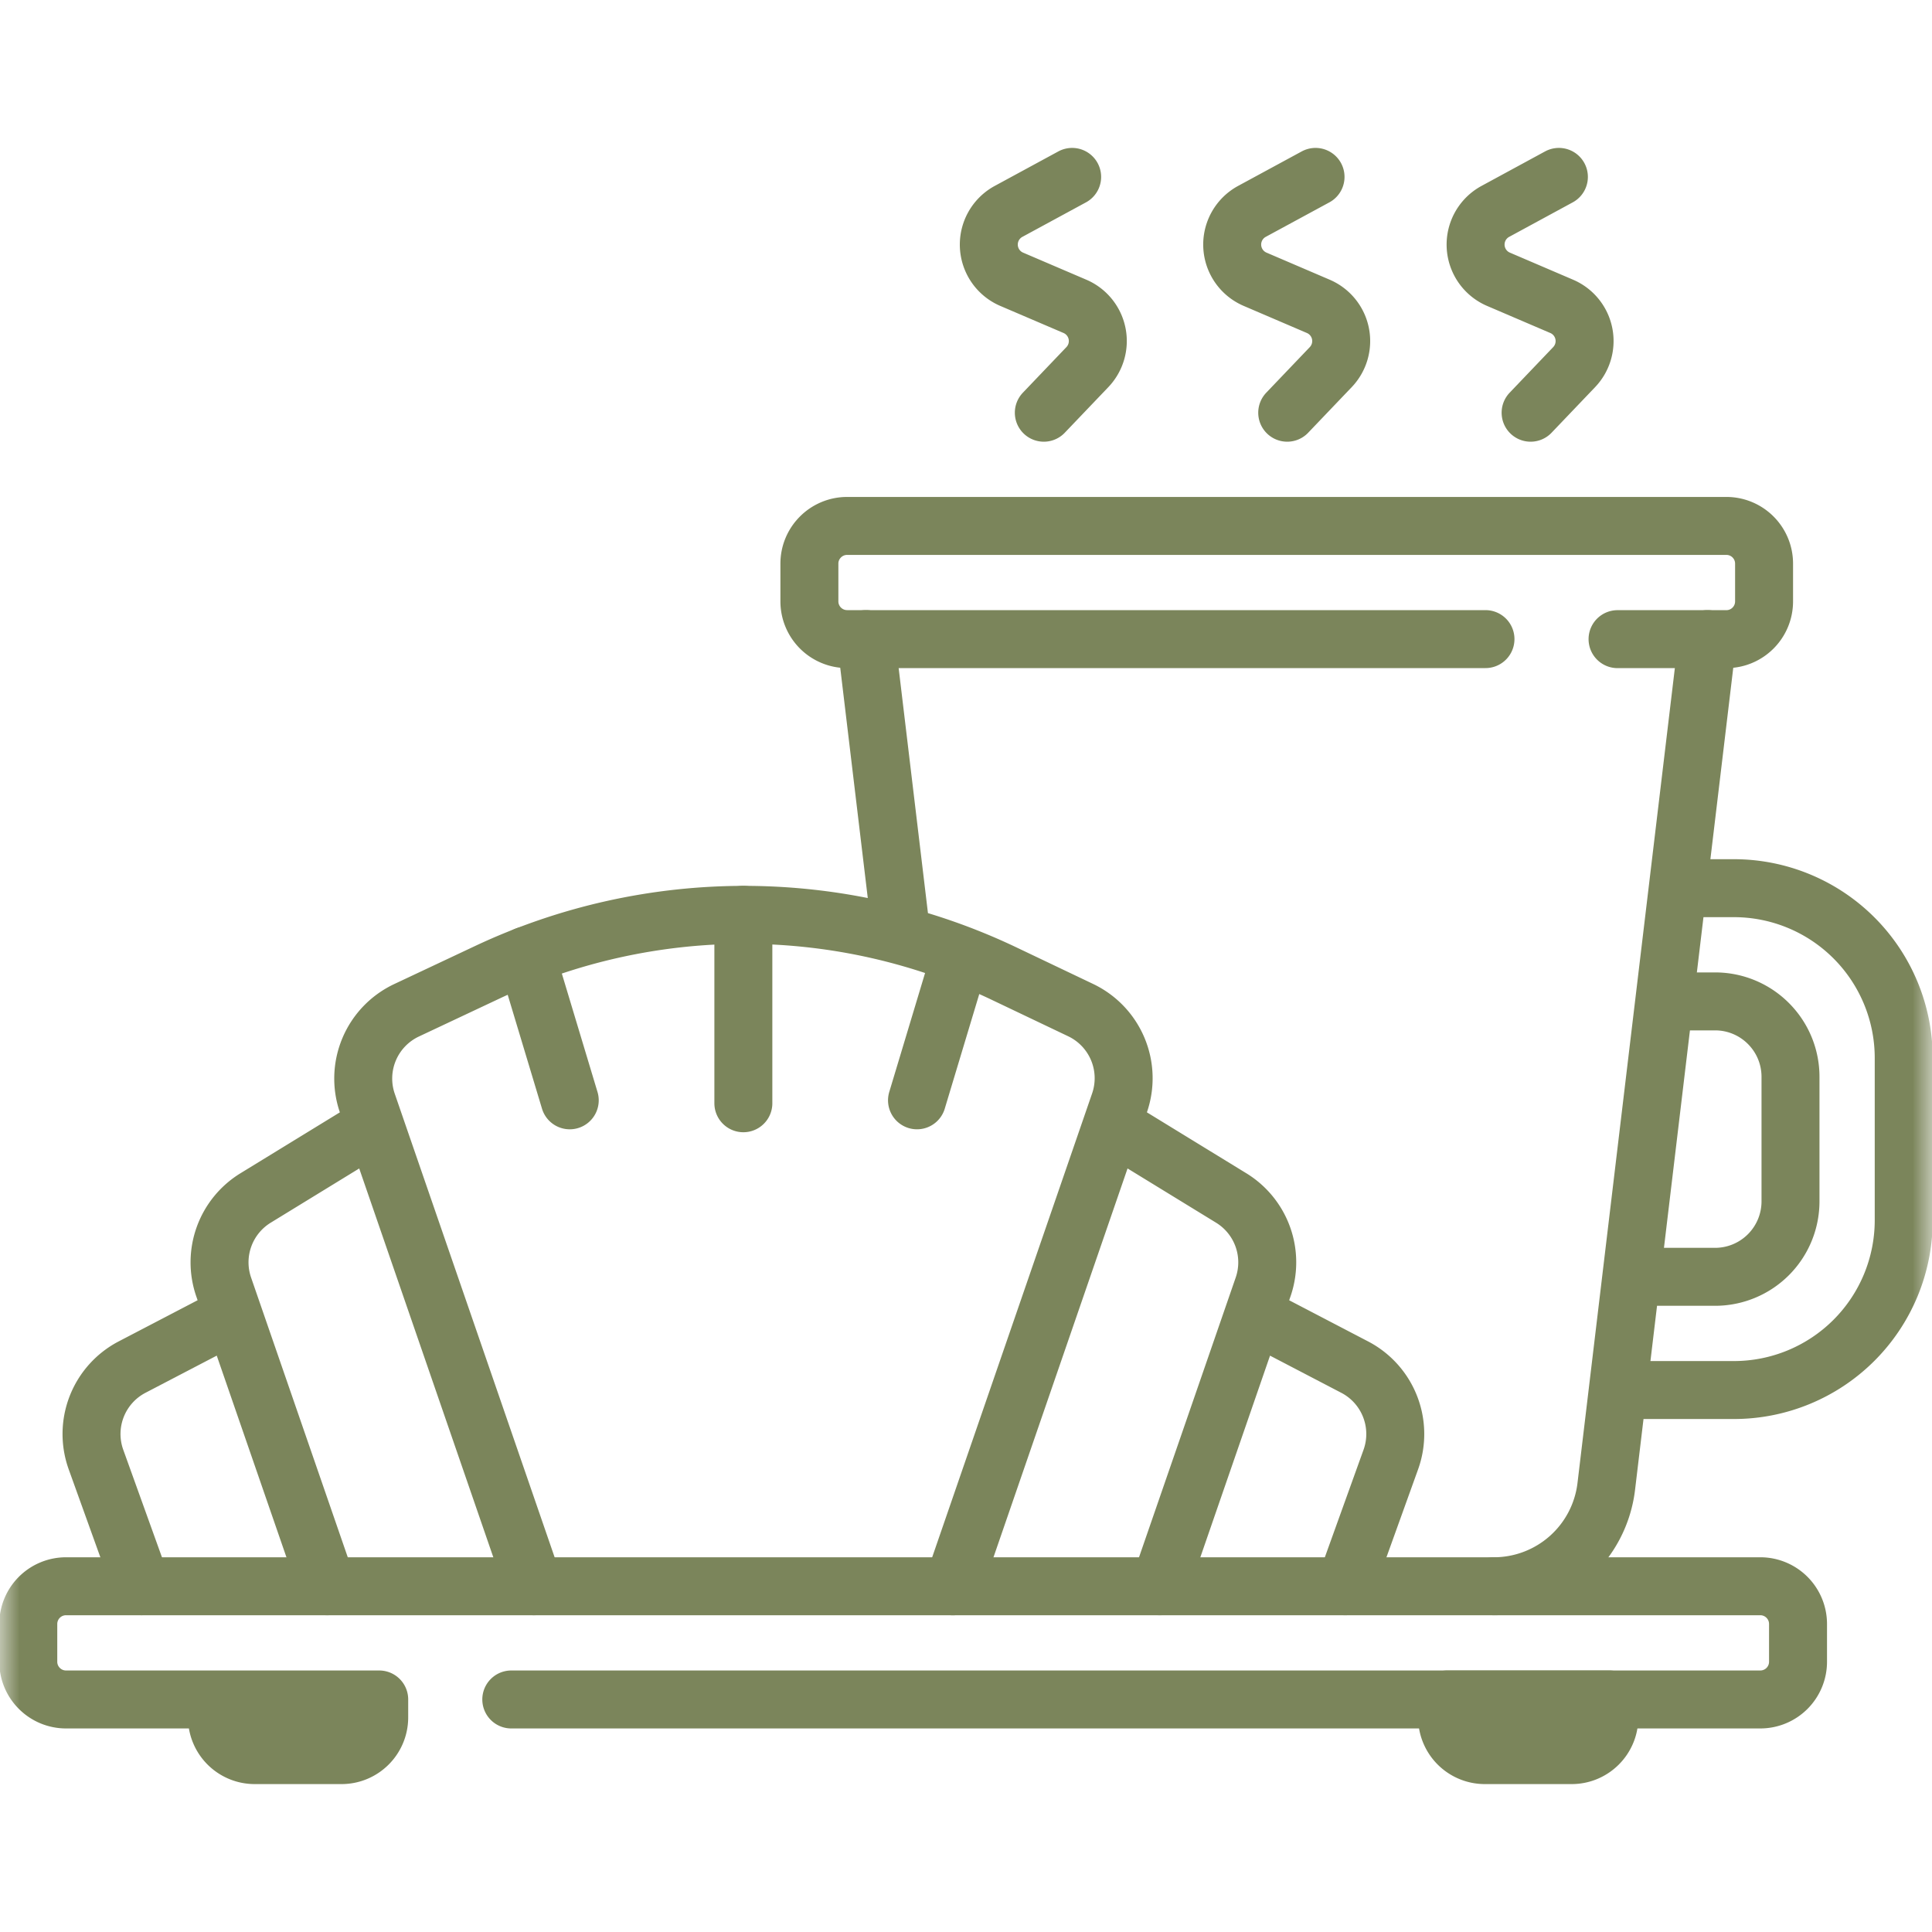 <svg xmlns="http://www.w3.org/2000/svg" width="50" height="50" fill="none"><mask id="a" width="50" height="50" x="0" y="0" maskUnits="userSpaceOnUse" style="mask-type:luminance"><path fill="#fff" d="M0 0h50v50H0V0Z"/></mask><g stroke="#7B855B" stroke-linecap="round" stroke-linejoin="round" stroke-miterlimit="10" stroke-width="1.5" mask="url(#a)"><path d="M13.232 43.982h32.325a.976.976 0 0 0 .976-.977v-.976a.977.977 0 0 0-.976-.977H1.709a.977.977 0 0 0-.977.977v.976c0 .54.438.977.977.977h8.105v.464c0 .54-.437.976-.976.976H6.592a.977.977 0 0 1-.977-.976v-.464"/><path d="M13.819 41.052 9.507 28.55a1.953 1.953 0 0 1 1.015-2.404l2.082-.98a15.624 15.624 0 0 1 13.384.032l1.98.944a1.953 1.953 0 0 1 1.005 2.4l-4.314 12.511m4.196-11.893 3.009 1.844a1.953 1.953 0 0 1 .825 2.303l-2.677 7.745m2.465-7.018 2.583 1.347a1.953 1.953 0 0 1 .934 2.393l-1.18 3.278M9.623 29.16l-3.009 1.844a1.953 1.953 0 0 0-.825 2.303l2.677 7.745M6 34.034 3.419 35.38a1.953 1.953 0 0 0-.935 2.393l1.18 3.278M44.19 16.54l-2.62 21.93a2.93 2.93 0 0 1-2.91 2.582M23.326 24.184l-.914-7.644"/><path d="M38.444 16.54h-16.52a.977.977 0 0 1-.977-.976v-.977c0-.539.438-.976.977-.976h22.754c.54 0 .976.437.976.976v.977c0 .54-.437.977-.976.977h-2.816m1.79 6.445h1.221a4.395 4.395 0 0 1 4.395 4.394v4.2a4.395 4.395 0 0 1-4.395 4.394h-2.88"/><path d="M43.36 25.916h1.025c1.079 0 1.953.874 1.953 1.953v3.222a1.953 1.953 0 0 1-1.953 1.953h-2.002m-2.771-22.363 1.127-1.18a.977.977 0 0 0-.321-1.572l-1.639-.702a.977.977 0 0 1-.08-1.756l1.645-.893m-7.031 6.103 1.127-1.18a.977.977 0 0 0-.321-1.572l-1.638-.702a.977.977 0 0 1-.082-1.756l1.647-.893m-7.032 6.103 1.127-1.18a.977.977 0 0 0-.32-1.572l-1.64-.702a.977.977 0 0 1-.08-1.756l1.646-.893m-8.509 19.097v4.877m-5.621-3.822 1.128 3.746M24.86 24.73l-1.128 3.746M41.65 43.982v.464c0 .54-.437.976-.976.976h-2.246a.977.977 0 0 1-.977-.976v-.464m0 0h4.2"/></g></svg>
